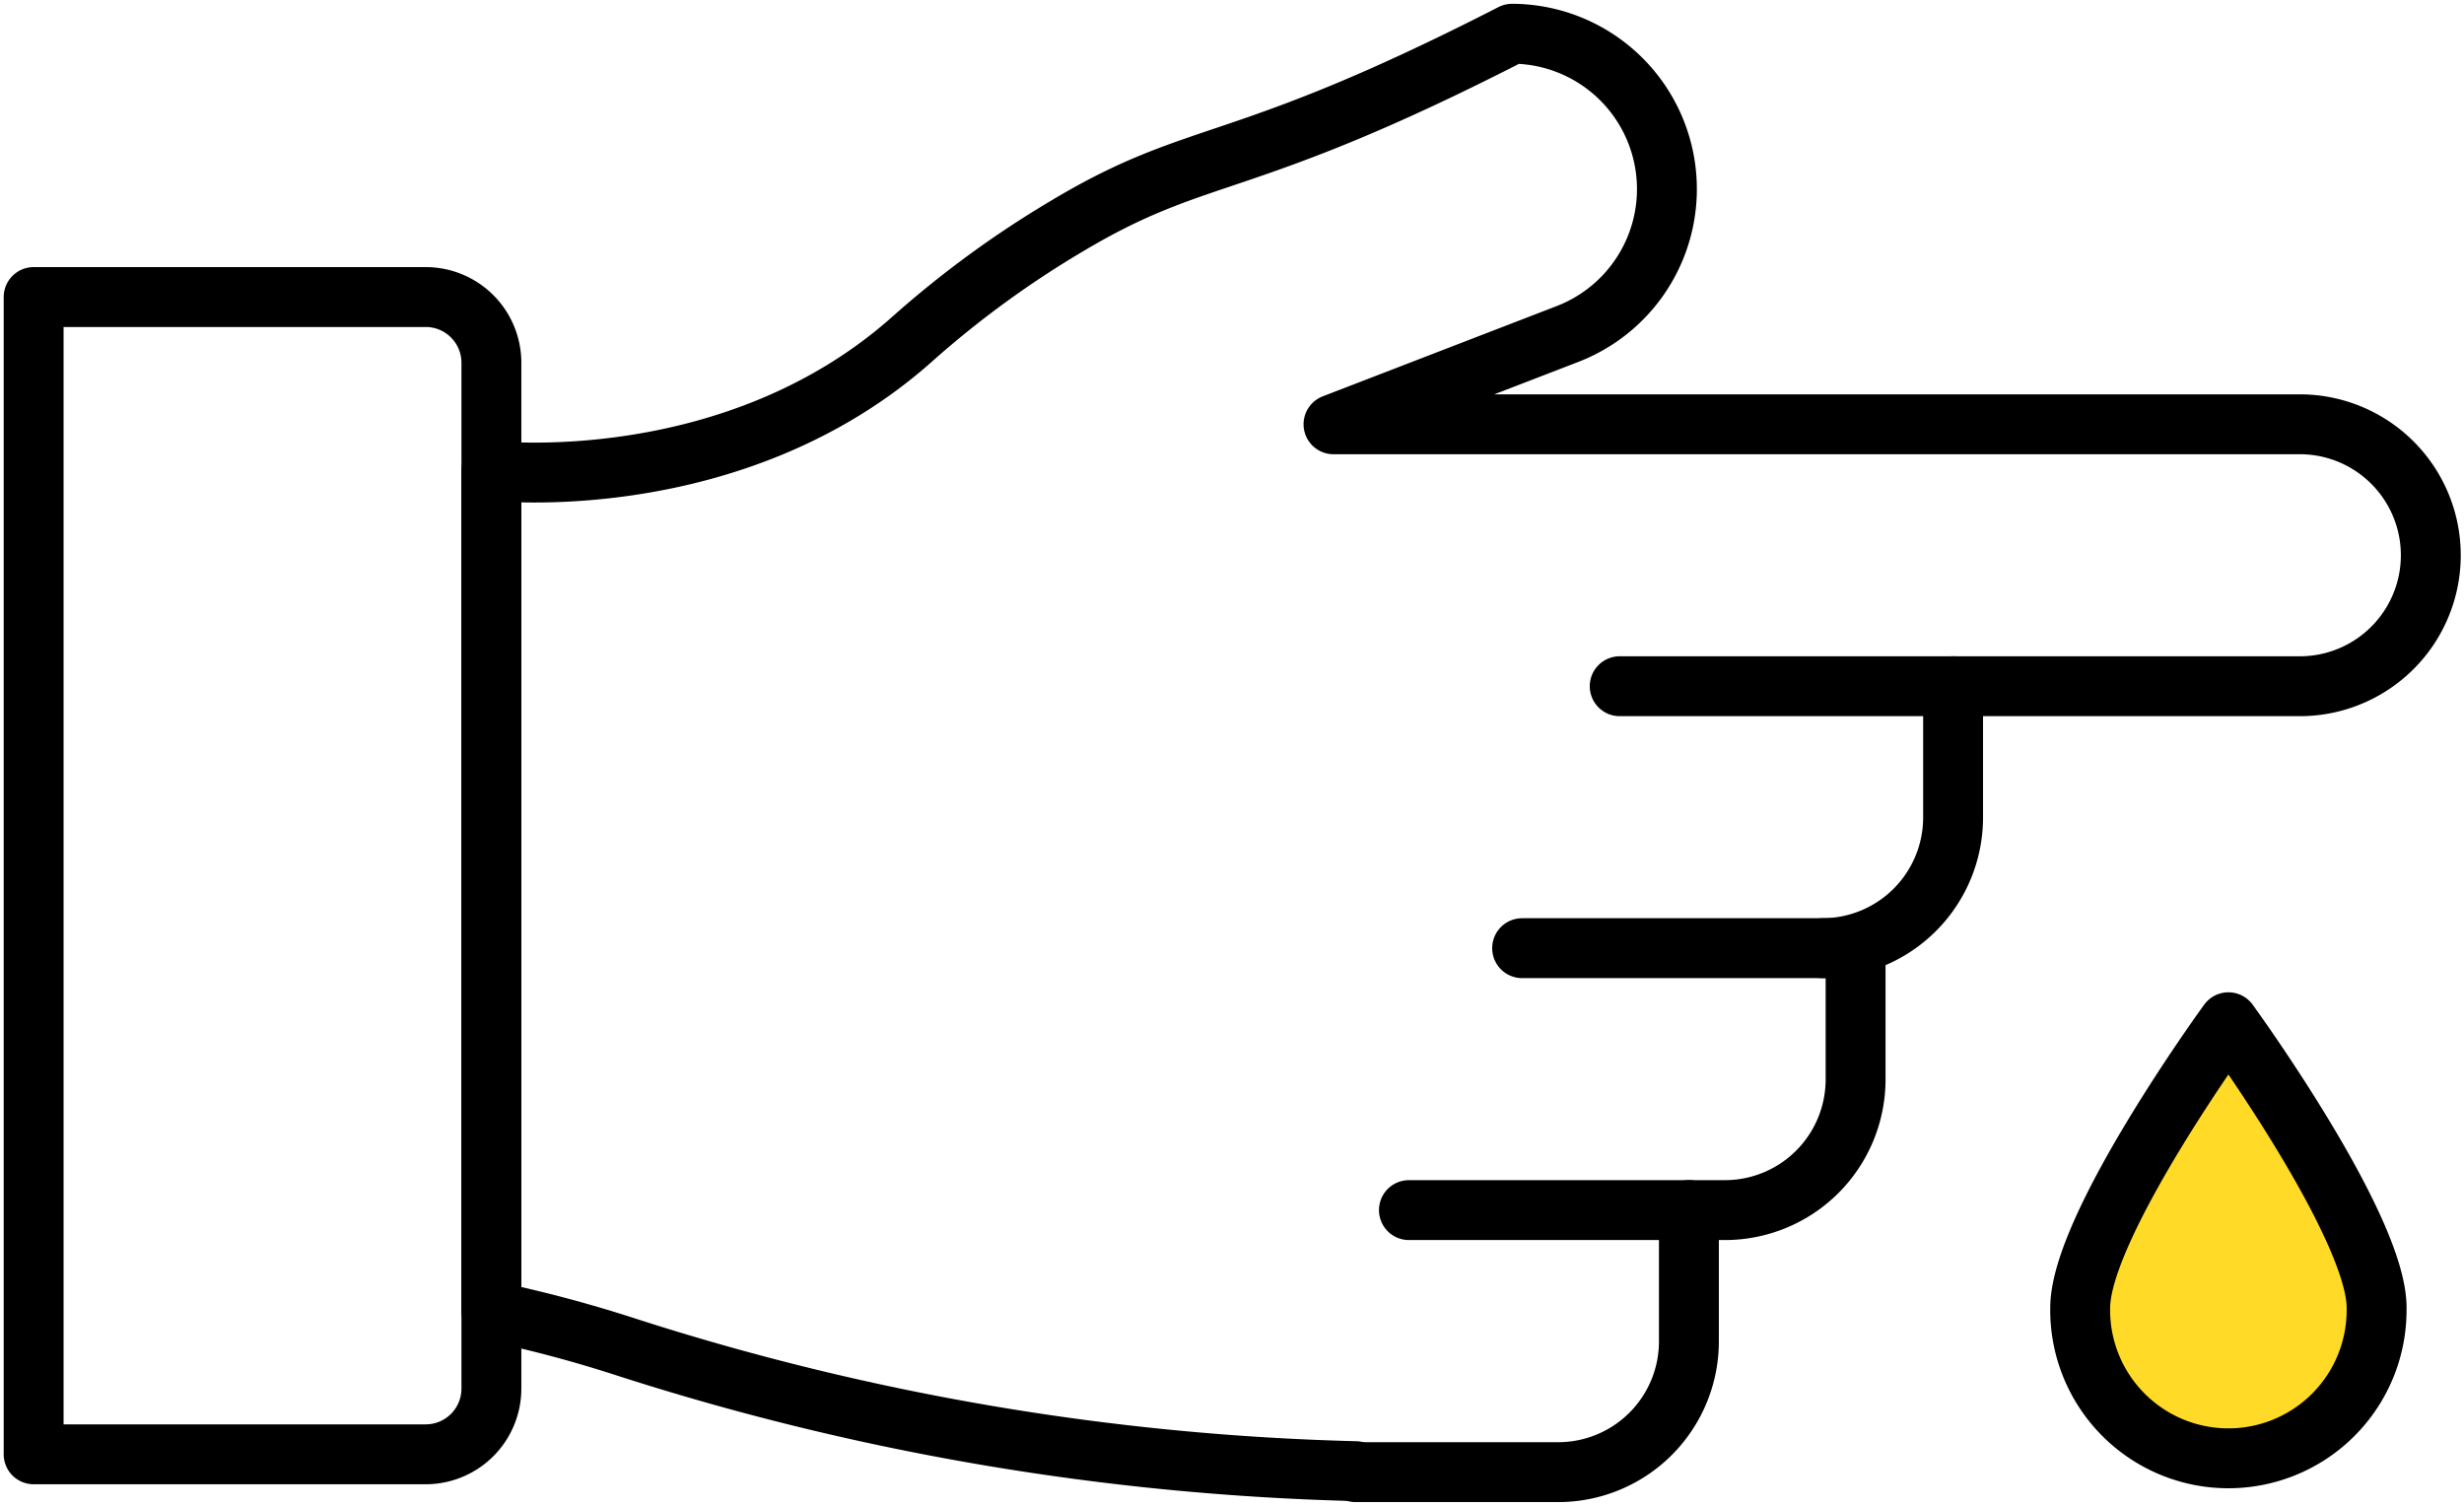<svg viewBox="0 0 72 44" height="44" width="72" xmlns:xlink="http://www.w3.org/1999/xlink" xmlns="http://www.w3.org/2000/svg">
  <defs>
    <clipPath id="clip-path">
      <rect fill="none" height="44" width="72" data-sanitized-data-name="Rectangle 953" data-name="Rectangle 953" id="Rectangle_953"></rect>
    </clipPath>
  </defs>
  <g transform="translate(0 0)" data-sanitized-data-name="Group 2101" data-name="Group 2101" id="Group_2101">
    <g clip-path="url(#clip-path)" transform="translate(0 0)" data-sanitized-data-name="Group 2100" data-name="Group 2100" id="Group_2100">
      <path fill="#ffda27" transform="translate(6.677 3.371)" d="M62.77,34.845c0-2.4-4.331-8.345-4.331-8.345s-4.331,5.945-4.331,8.345a4.331,4.331,0,1,0,8.661,0" data-sanitized-data-name="Path 1410" data-name="Path 1410" id="Path_1410"></path>
      <path stroke-width="1.75" stroke-linejoin="round" stroke-linecap="round" stroke="#000" fill="none" transform="translate(6.677 3.371)" d="M62.77,34.845c0-2.4-4.331-8.345-4.331-8.345s-4.331,5.945-4.331,8.345a4.331,4.331,0,1,0,8.661,0Z" data-sanitized-data-name="Path 1411" data-name="Path 1411" id="Path_1411"></path>
      <path stroke-width="1.75" stroke-linejoin="round" stroke-linecap="round" stroke="#000" fill="none" transform="translate(5.199 2.263)" d="M42.13,17.789h9.742v3.827a3.821,3.821,0,0,1-3.814,3.827" data-sanitized-data-name="Path 1412" data-name="Path 1412" id="Path_1412"></path>
      <path stroke-width="1.75" stroke-linejoin="round" stroke-linecap="round" stroke="#000" fill="none" transform="translate(1.577 0.111)" d="M55.494,19.941H65.626a3.827,3.827,0,0,0,0-7.654H37.389l6.842-2.64A4.539,4.539,0,0,0,42.608.875C34.561,5,33.521,4.145,29.592,6.5a29.125,29.125,0,0,0-4.472,3.261c-5.238,4.7-12.338,3.882-12.338,3.882V38.2a38.544,38.544,0,0,1,3.977,1.063,75.587,75.587,0,0,0,21.275,3.614" data-sanitized-data-name="Path 1413" data-name="Path 1413" id="Path_1413"></path>
      <path stroke-width="1.75" stroke-linejoin="round" stroke-linecap="round" stroke="#000" fill="none" transform="translate(4.522 3.127)" d="M39.956,24.579H49.7v3.827a3.82,3.82,0,0,1-3.814,3.827H36.648" data-sanitized-data-name="Path 1414" data-name="Path 1414" id="Path_1414"></path>
      <path stroke-width="1.75" stroke-linejoin="round" stroke-linecap="round" stroke="#000" fill="none" transform="translate(4.351 3.99)" d="M45,31.369V35.2a3.82,3.82,0,0,1-3.814,3.827H35.257" data-sanitized-data-name="Path 1415" data-name="Path 1415" id="Path_1415"></path>
      <path stroke-width="1.75" stroke-linejoin="round" stroke-linecap="round" stroke="#000" fill="none" transform="translate(0.108 0.98)" d="M9.213,41.516h3.121a1.92,1.92,0,0,0,1.917-1.924V9.628A1.92,1.92,0,0,0,12.334,7.7H.875V41.516H9.213Z" data-sanitized-data-name="Path 1416" data-name="Path 1416" id="Path_1416"></path>
    </g>
  </g>
</svg>
